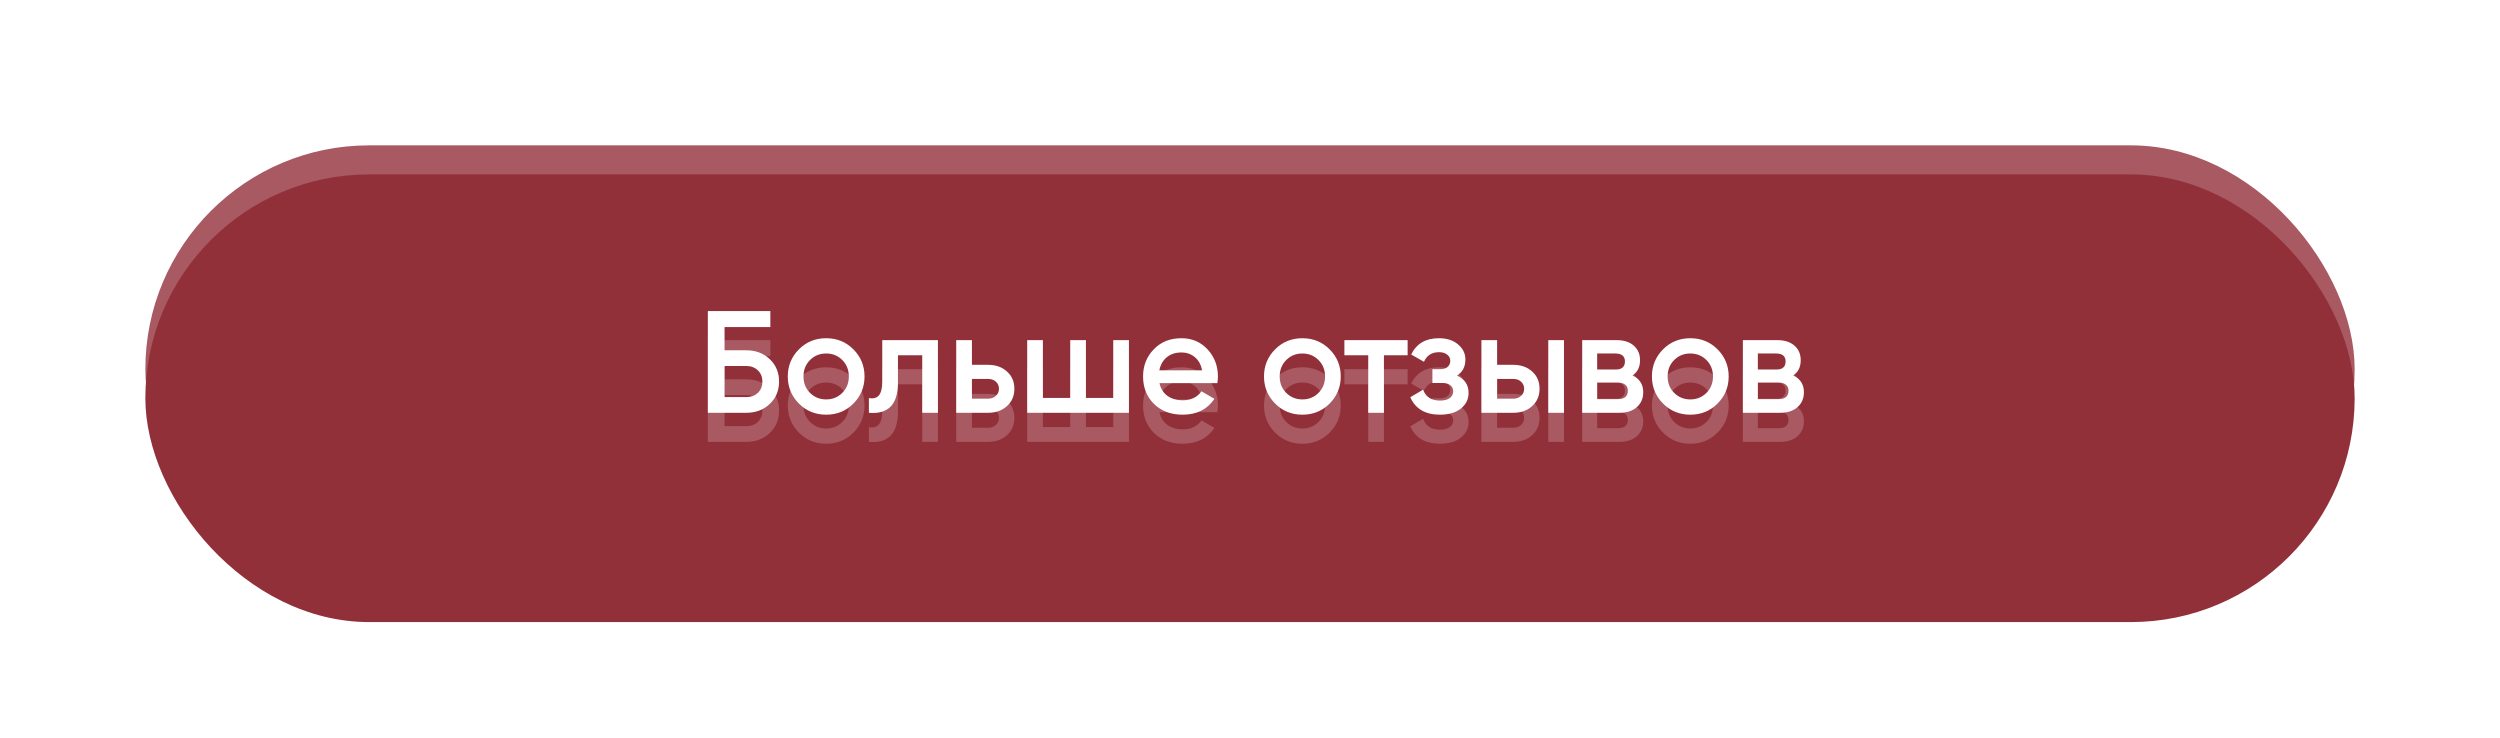 <?xml version="1.0" encoding="UTF-8"?> <svg xmlns="http://www.w3.org/2000/svg" width="430" height="127" viewBox="0 0 430 127" fill="none"> <g filter="url(#filter0_d_184_291)"> <rect x="25" y="25" width="380" height="77" rx="38.5" fill="#92303A"></rect> <path d="M124.625 60.25H128.375C129.992 60.25 131.333 60.758 132.4 61.775C133.467 62.792 134 64.075 134 65.625C134 67.175 133.467 68.458 132.4 69.475C131.333 70.492 129.992 71 128.375 71H121.75V53.5H132.5V56.25H124.625V60.25ZM124.625 68.3H128.375C129.175 68.3 129.833 68.058 130.35 67.575C130.867 67.075 131.125 66.425 131.125 65.625C131.125 64.825 130.867 64.183 130.35 63.7C129.833 63.2 129.175 62.95 128.375 62.95H124.625V68.3ZM146.774 69.425C145.507 70.692 143.949 71.325 142.099 71.325C140.249 71.325 138.691 70.692 137.424 69.425C136.141 68.142 135.499 66.583 135.499 64.75C135.499 62.917 136.141 61.358 137.424 60.075C138.691 58.808 140.249 58.175 142.099 58.175C143.949 58.175 145.507 58.808 146.774 60.075C148.057 61.358 148.699 62.917 148.699 64.75C148.699 66.583 148.057 68.142 146.774 69.425ZM138.199 64.75C138.199 65.883 138.574 66.825 139.324 67.575C140.074 68.325 140.999 68.7 142.099 68.7C143.199 68.7 144.124 68.325 144.874 67.575C145.624 66.825 145.999 65.883 145.999 64.75C145.999 63.617 145.624 62.675 144.874 61.925C144.124 61.175 143.199 60.8 142.099 60.8C140.999 60.8 140.074 61.175 139.324 61.925C138.574 62.675 138.199 63.617 138.199 64.75ZM151.749 58.5H161.324V71H158.624V61.1H154.449V65.75C154.449 67.7 154.024 69.1 153.174 69.95C152.324 70.8 151.083 71.15 149.449 71V68.475C150.216 68.608 150.791 68.45 151.174 68C151.558 67.533 151.749 66.742 151.749 65.625V58.5ZM167.171 62.75H169.921C171.271 62.75 172.362 63.133 173.196 63.9C174.046 64.65 174.471 65.642 174.471 66.875C174.471 68.092 174.046 69.083 173.196 69.85C172.362 70.617 171.271 71 169.921 71H164.471V58.5H167.171V62.75ZM167.171 68.575H169.946C170.479 68.575 170.921 68.417 171.271 68.1C171.637 67.783 171.821 67.375 171.821 66.875C171.821 66.375 171.646 65.967 171.296 65.65C170.946 65.333 170.496 65.175 169.946 65.175H167.171V68.575ZM191.478 68.45V58.5H194.178V71H176.678V58.5H179.378V68.45H184.078V58.5H186.778V68.45H191.478ZM209.382 65.9H199.432C199.632 66.833 200.082 67.558 200.782 68.075C201.499 68.592 202.382 68.85 203.432 68.85C204.849 68.85 205.924 68.333 206.657 67.3L208.882 68.6C207.666 70.417 205.841 71.325 203.407 71.325C201.391 71.325 199.749 70.708 198.482 69.475C197.232 68.225 196.607 66.65 196.607 64.75C196.607 62.9 197.224 61.342 198.457 60.075C199.674 58.808 201.257 58.175 203.207 58.175C205.024 58.175 206.524 58.817 207.707 60.1C208.891 61.383 209.482 62.942 209.482 64.775C209.482 65.108 209.449 65.483 209.382 65.9ZM199.407 63.7H206.757C206.574 62.717 206.157 61.958 205.507 61.425C204.874 60.892 204.099 60.625 203.182 60.625C202.182 60.625 201.349 60.9 200.682 61.45C200.016 62 199.591 62.75 199.407 63.7ZM228.683 69.425C227.417 70.692 225.858 71.325 224.008 71.325C222.158 71.325 220.6 70.692 219.333 69.425C218.05 68.142 217.408 66.583 217.408 64.75C217.408 62.917 218.05 61.358 219.333 60.075C220.6 58.808 222.158 58.175 224.008 58.175C225.858 58.175 227.417 58.808 228.683 60.075C229.967 61.358 230.608 62.917 230.608 64.75C230.608 66.583 229.967 68.142 228.683 69.425ZM220.108 64.75C220.108 65.883 220.483 66.825 221.233 67.575C221.983 68.325 222.908 68.7 224.008 68.7C225.108 68.7 226.033 68.325 226.783 67.575C227.533 66.825 227.908 65.883 227.908 64.75C227.908 63.617 227.533 62.675 226.783 61.925C226.033 61.175 225.108 60.8 224.008 60.8C222.908 60.8 221.983 61.175 221.233 61.925C220.483 62.675 220.108 63.617 220.108 64.75ZM231.236 58.5H242.111V61.1H238.036V71H235.336V61.1H231.236V58.5ZM250.597 64.6C251.93 65.2 252.597 66.192 252.597 67.575C252.597 68.658 252.155 69.558 251.272 70.275C250.389 70.975 249.189 71.325 247.672 71.325C245.155 71.325 243.455 70.325 242.572 68.325L244.772 67.025C245.222 68.275 246.197 68.9 247.697 68.9C248.397 68.9 248.947 68.758 249.347 68.475C249.747 68.175 249.947 67.783 249.947 67.3C249.947 66.867 249.789 66.525 249.472 66.275C249.155 66.008 248.714 65.875 248.147 65.875H246.372V63.5H247.697C248.247 63.5 248.672 63.375 248.972 63.125C249.289 62.858 249.447 62.5 249.447 62.05C249.447 61.617 249.272 61.267 248.922 61C248.572 60.717 248.105 60.575 247.522 60.575C246.272 60.575 245.405 61.125 244.922 62.225L242.722 60.975C243.639 59.108 245.222 58.175 247.472 58.175C248.872 58.175 249.98 58.533 250.797 59.25C251.63 59.95 252.047 60.808 252.047 61.825C252.047 63.075 251.564 64 250.597 64.6ZM257.503 62.75H260.253C261.603 62.75 262.694 63.133 263.528 63.9C264.378 64.65 264.803 65.642 264.803 66.875C264.803 68.092 264.378 69.083 263.528 69.85C262.694 70.617 261.603 71 260.253 71H254.803V58.5H257.503V62.75ZM266.303 71V58.5H269.003V71H266.303ZM257.503 68.575H260.278C260.811 68.575 261.253 68.417 261.603 68.1C261.969 67.783 262.153 67.375 262.153 66.875C262.153 66.375 261.978 65.967 261.628 65.65C261.278 65.333 260.828 65.175 260.278 65.175H257.503V68.575ZM280.787 64.575C282.02 65.158 282.637 66.117 282.637 67.45C282.637 68.517 282.27 69.375 281.537 70.025C280.82 70.675 279.82 71 278.537 71H272.137V58.5H278.037C279.303 58.5 280.295 58.817 281.012 59.45C281.728 60.083 282.087 60.917 282.087 61.95C282.087 63.133 281.653 64.008 280.787 64.575ZM277.837 60.8H274.712V63.575H277.837C278.937 63.575 279.487 63.108 279.487 62.175C279.487 61.258 278.937 60.8 277.837 60.8ZM274.712 68.65H278.287C279.42 68.65 279.987 68.158 279.987 67.175C279.987 66.742 279.837 66.408 279.537 66.175C279.237 65.925 278.82 65.8 278.287 65.8H274.712V68.65ZM295.407 69.425C294.14 70.692 292.582 71.325 290.732 71.325C288.882 71.325 287.324 70.692 286.057 69.425C284.774 68.142 284.132 66.583 284.132 64.75C284.132 62.917 284.774 61.358 286.057 60.075C287.324 58.808 288.882 58.175 290.732 58.175C292.582 58.175 294.14 58.808 295.407 60.075C296.69 61.358 297.332 62.917 297.332 64.75C297.332 66.583 296.69 68.142 295.407 69.425ZM286.832 64.75C286.832 65.883 287.207 66.825 287.957 67.575C288.707 68.325 289.632 68.7 290.732 68.7C291.832 68.7 292.757 68.325 293.507 67.575C294.257 66.825 294.632 65.883 294.632 64.75C294.632 63.617 294.257 62.675 293.507 61.925C292.757 61.175 291.832 60.8 290.732 60.8C289.632 60.8 288.707 61.175 287.957 61.925C287.207 62.675 286.832 63.617 286.832 64.75ZM308.423 64.575C309.657 65.158 310.273 66.117 310.273 67.45C310.273 68.517 309.907 69.375 309.173 70.025C308.457 70.675 307.457 71 306.173 71H299.773V58.5H305.673C306.94 58.5 307.932 58.817 308.648 59.45C309.365 60.083 309.723 60.917 309.723 61.95C309.723 63.133 309.29 64.008 308.423 64.575ZM305.473 60.8H302.348V63.575H305.473C306.573 63.575 307.123 63.108 307.123 62.175C307.123 61.258 306.573 60.8 305.473 60.8ZM302.348 68.65H305.923C307.057 68.65 307.623 68.158 307.623 67.175C307.623 66.742 307.473 66.408 307.173 66.175C306.873 65.925 306.457 65.8 305.923 65.8H302.348V68.65Z" fill="white"></path> </g> <g filter="url(#filter1_f_184_291)"> <rect x="25" y="25" width="380" height="77" rx="38.5" fill="#92303A" fill-opacity="0.8"></rect> </g> <path d="M124.625 60.25H128.375C129.992 60.25 131.333 60.758 132.4 61.775C133.467 62.792 134 64.075 134 65.625C134 67.175 133.467 68.458 132.4 69.475C131.333 70.492 129.992 71 128.375 71H121.75V53.5H132.5V56.25H124.625V60.25ZM124.625 68.3H128.375C129.175 68.3 129.833 68.058 130.35 67.575C130.867 67.075 131.125 66.425 131.125 65.625C131.125 64.825 130.867 64.183 130.35 63.7C129.833 63.2 129.175 62.95 128.375 62.95H124.625V68.3ZM146.774 69.425C145.507 70.692 143.949 71.325 142.099 71.325C140.249 71.325 138.691 70.692 137.424 69.425C136.141 68.142 135.499 66.583 135.499 64.75C135.499 62.917 136.141 61.358 137.424 60.075C138.691 58.808 140.249 58.175 142.099 58.175C143.949 58.175 145.507 58.808 146.774 60.075C148.057 61.358 148.699 62.917 148.699 64.75C148.699 66.583 148.057 68.142 146.774 69.425ZM138.199 64.75C138.199 65.883 138.574 66.825 139.324 67.575C140.074 68.325 140.999 68.7 142.099 68.7C143.199 68.7 144.124 68.325 144.874 67.575C145.624 66.825 145.999 65.883 145.999 64.75C145.999 63.617 145.624 62.675 144.874 61.925C144.124 61.175 143.199 60.8 142.099 60.8C140.999 60.8 140.074 61.175 139.324 61.925C138.574 62.675 138.199 63.617 138.199 64.75ZM151.749 58.5H161.324V71H158.624V61.1H154.449V65.75C154.449 67.7 154.024 69.1 153.174 69.95C152.324 70.8 151.083 71.15 149.449 71V68.475C150.216 68.608 150.791 68.45 151.174 68C151.558 67.533 151.749 66.742 151.749 65.625V58.5ZM167.171 62.75H169.921C171.271 62.75 172.362 63.133 173.196 63.9C174.046 64.65 174.471 65.642 174.471 66.875C174.471 68.092 174.046 69.083 173.196 69.85C172.362 70.617 171.271 71 169.921 71H164.471V58.5H167.171V62.75ZM167.171 68.575H169.946C170.479 68.575 170.921 68.417 171.271 68.1C171.637 67.783 171.821 67.375 171.821 66.875C171.821 66.375 171.646 65.967 171.296 65.65C170.946 65.333 170.496 65.175 169.946 65.175H167.171V68.575ZM191.478 68.45V58.5H194.178V71H176.678V58.5H179.378V68.45H184.078V58.5H186.778V68.45H191.478ZM209.382 65.9H199.432C199.632 66.833 200.082 67.558 200.782 68.075C201.499 68.592 202.382 68.85 203.432 68.85C204.849 68.85 205.924 68.333 206.657 67.3L208.882 68.6C207.666 70.417 205.841 71.325 203.407 71.325C201.391 71.325 199.749 70.708 198.482 69.475C197.232 68.225 196.607 66.65 196.607 64.75C196.607 62.9 197.224 61.342 198.457 60.075C199.674 58.808 201.257 58.175 203.207 58.175C205.024 58.175 206.524 58.817 207.707 60.1C208.891 61.383 209.482 62.942 209.482 64.775C209.482 65.108 209.449 65.483 209.382 65.9ZM199.407 63.7H206.757C206.574 62.717 206.157 61.958 205.507 61.425C204.874 60.892 204.099 60.625 203.182 60.625C202.182 60.625 201.349 60.9 200.682 61.45C200.016 62 199.591 62.75 199.407 63.7ZM228.683 69.425C227.417 70.692 225.858 71.325 224.008 71.325C222.158 71.325 220.6 70.692 219.333 69.425C218.05 68.142 217.408 66.583 217.408 64.75C217.408 62.917 218.05 61.358 219.333 60.075C220.6 58.808 222.158 58.175 224.008 58.175C225.858 58.175 227.417 58.808 228.683 60.075C229.967 61.358 230.608 62.917 230.608 64.75C230.608 66.583 229.967 68.142 228.683 69.425ZM220.108 64.75C220.108 65.883 220.483 66.825 221.233 67.575C221.983 68.325 222.908 68.7 224.008 68.7C225.108 68.7 226.033 68.325 226.783 67.575C227.533 66.825 227.908 65.883 227.908 64.75C227.908 63.617 227.533 62.675 226.783 61.925C226.033 61.175 225.108 60.8 224.008 60.8C222.908 60.8 221.983 61.175 221.233 61.925C220.483 62.675 220.108 63.617 220.108 64.75ZM231.236 58.5H242.111V61.1H238.036V71H235.336V61.1H231.236V58.5ZM250.597 64.6C251.93 65.2 252.597 66.192 252.597 67.575C252.597 68.658 252.155 69.558 251.272 70.275C250.389 70.975 249.189 71.325 247.672 71.325C245.155 71.325 243.455 70.325 242.572 68.325L244.772 67.025C245.222 68.275 246.197 68.9 247.697 68.9C248.397 68.9 248.947 68.758 249.347 68.475C249.747 68.175 249.947 67.783 249.947 67.3C249.947 66.867 249.789 66.525 249.472 66.275C249.155 66.008 248.714 65.875 248.147 65.875H246.372V63.5H247.697C248.247 63.5 248.672 63.375 248.972 63.125C249.289 62.858 249.447 62.5 249.447 62.05C249.447 61.617 249.272 61.267 248.922 61C248.572 60.717 248.105 60.575 247.522 60.575C246.272 60.575 245.405 61.125 244.922 62.225L242.722 60.975C243.639 59.108 245.222 58.175 247.472 58.175C248.872 58.175 249.98 58.533 250.797 59.25C251.63 59.95 252.047 60.808 252.047 61.825C252.047 63.075 251.564 64 250.597 64.6ZM257.503 62.75H260.253C261.603 62.75 262.694 63.133 263.528 63.9C264.378 64.65 264.803 65.642 264.803 66.875C264.803 68.092 264.378 69.083 263.528 69.85C262.694 70.617 261.603 71 260.253 71H254.803V58.5H257.503V62.75ZM266.303 71V58.5H269.003V71H266.303ZM257.503 68.575H260.278C260.811 68.575 261.253 68.417 261.603 68.1C261.969 67.783 262.153 67.375 262.153 66.875C262.153 66.375 261.978 65.967 261.628 65.65C261.278 65.333 260.828 65.175 260.278 65.175H257.503V68.575ZM280.787 64.575C282.02 65.158 282.637 66.117 282.637 67.45C282.637 68.517 282.27 69.375 281.537 70.025C280.82 70.675 279.82 71 278.537 71H272.137V58.5H278.037C279.303 58.5 280.295 58.817 281.012 59.45C281.728 60.083 282.087 60.917 282.087 61.95C282.087 63.133 281.653 64.008 280.787 64.575ZM277.837 60.8H274.712V63.575H277.837C278.937 63.575 279.487 63.108 279.487 62.175C279.487 61.258 278.937 60.8 277.837 60.8ZM274.712 68.65H278.287C279.42 68.65 279.987 68.158 279.987 67.175C279.987 66.742 279.837 66.408 279.537 66.175C279.237 65.925 278.82 65.8 278.287 65.8H274.712V68.65ZM295.407 69.425C294.14 70.692 292.582 71.325 290.732 71.325C288.882 71.325 287.324 70.692 286.057 69.425C284.774 68.142 284.132 66.583 284.132 64.75C284.132 62.917 284.774 61.358 286.057 60.075C287.324 58.808 288.882 58.175 290.732 58.175C292.582 58.175 294.14 58.808 295.407 60.075C296.69 61.358 297.332 62.917 297.332 64.75C297.332 66.583 296.69 68.142 295.407 69.425ZM286.832 64.75C286.832 65.883 287.207 66.825 287.957 67.575C288.707 68.325 289.632 68.7 290.732 68.7C291.832 68.7 292.757 68.325 293.507 67.575C294.257 66.825 294.632 65.883 294.632 64.75C294.632 63.617 294.257 62.675 293.507 61.925C292.757 61.175 291.832 60.8 290.732 60.8C289.632 60.8 288.707 61.175 287.957 61.925C287.207 62.675 286.832 63.617 286.832 64.75ZM308.423 64.575C309.657 65.158 310.273 66.117 310.273 67.45C310.273 68.517 309.907 69.375 309.173 70.025C308.457 70.675 307.457 71 306.173 71H299.773V58.5H305.673C306.94 58.5 307.932 58.817 308.648 59.45C309.365 60.083 309.723 60.917 309.723 61.95C309.723 63.133 309.29 64.008 308.423 64.575ZM305.473 60.8H302.348V63.575H305.473C306.573 63.575 307.123 63.108 307.123 62.175C307.123 61.258 306.573 60.8 305.473 60.8ZM302.348 68.65H305.923C307.057 68.65 307.623 68.158 307.623 67.175C307.623 66.742 307.473 66.408 307.173 66.175C306.873 65.925 306.457 65.8 305.923 65.8H302.348V68.65Z" fill="white"></path> <defs> <filter id="filter0_d_184_291" x="5" y="10" width="420" height="117" filterUnits="userSpaceOnUse" color-interpolation-filters="sRGB"> <feFlood flood-opacity="0" result="BackgroundImageFix"></feFlood> <feColorMatrix in="SourceAlpha" type="matrix" values="0 0 0 0 0 0 0 0 0 0 0 0 0 0 0 0 0 0 127 0" result="hardAlpha"></feColorMatrix> <feOffset dy="5"></feOffset> <feGaussianBlur stdDeviation="10"></feGaussianBlur> <feComposite in2="hardAlpha" operator="out"></feComposite> <feColorMatrix type="matrix" values="0 0 0 0 0 0 0 0 0 0 0 0 0 0 0 0 0 0 0.2 0"></feColorMatrix> <feBlend mode="normal" in2="BackgroundImageFix" result="effect1_dropShadow_184_291"></feBlend> <feBlend mode="normal" in="SourceGraphic" in2="effect1_dropShadow_184_291" result="shape"></feBlend> </filter> <filter id="filter1_f_184_291" x="0" y="0" width="430" height="127" filterUnits="userSpaceOnUse" color-interpolation-filters="sRGB"> <feFlood flood-opacity="0" result="BackgroundImageFix"></feFlood> <feBlend mode="normal" in="SourceGraphic" in2="BackgroundImageFix" result="shape"></feBlend> <feGaussianBlur stdDeviation="12.5" result="effect1_foregroundBlur_184_291"></feGaussianBlur> </filter> </defs> </svg> 